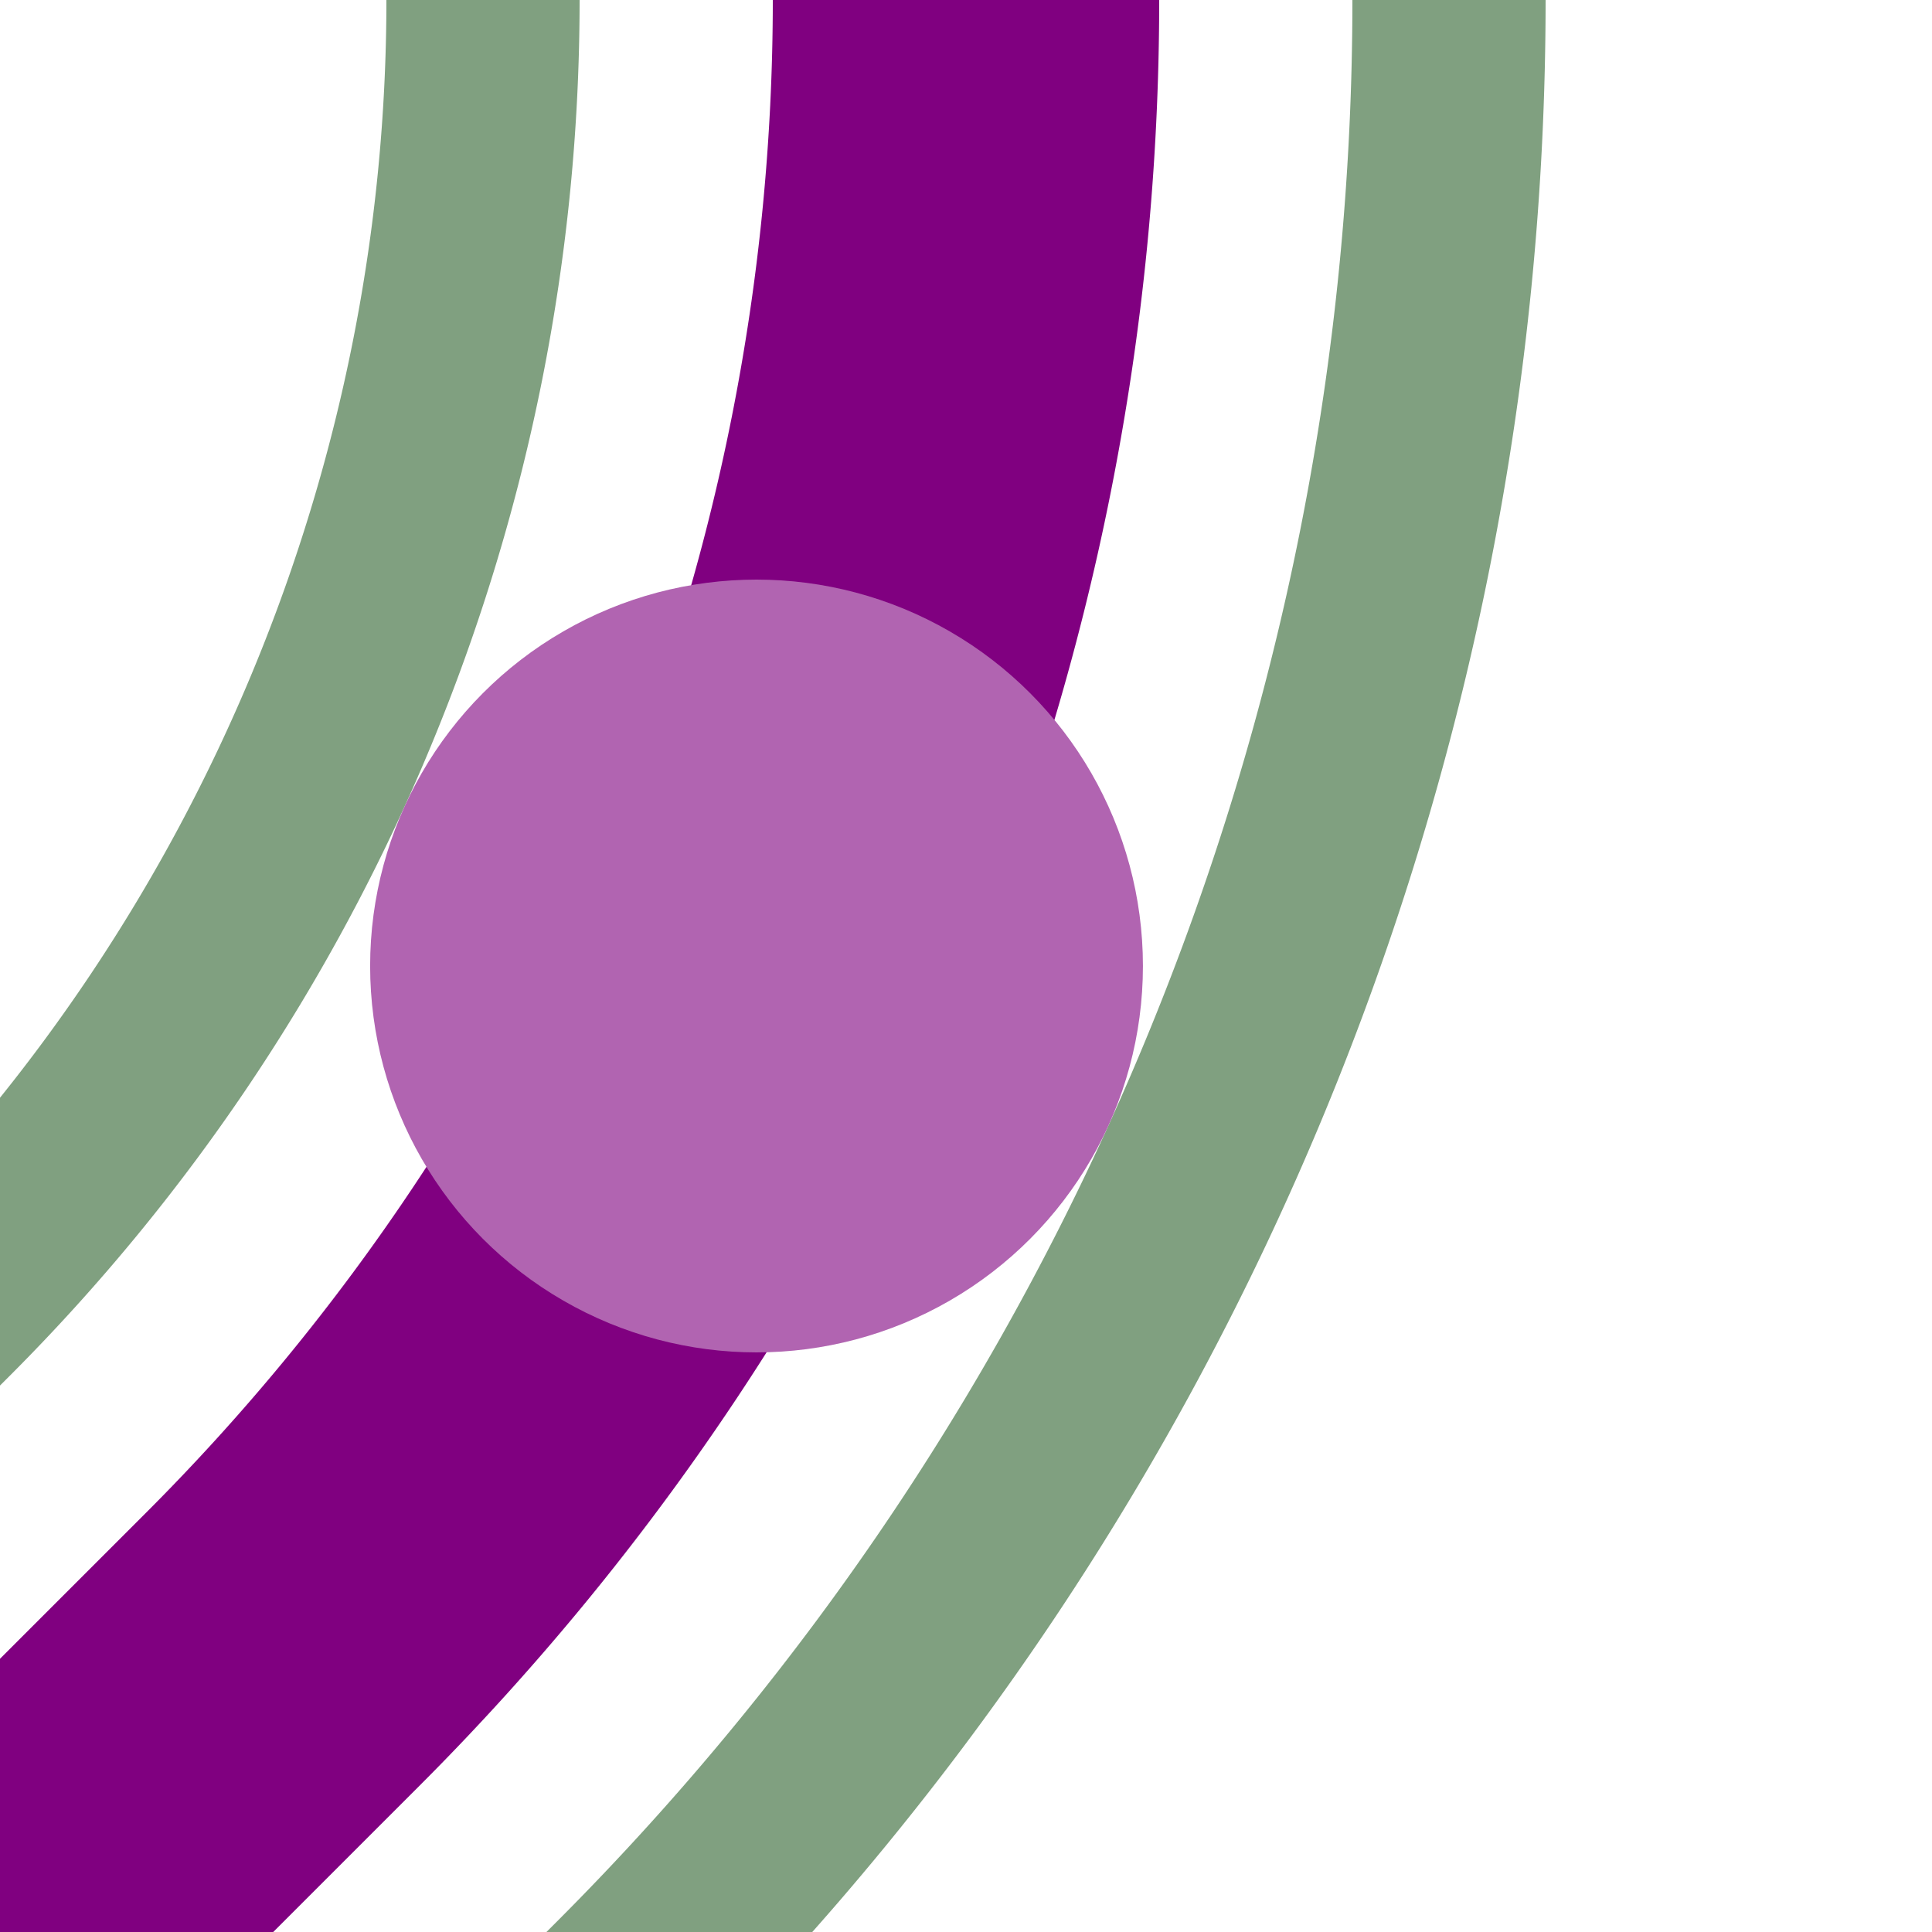 <?xml version="1.0" encoding="UTF-8"?>
<svg xmlns="http://www.w3.org/2000/svg" width="500" height="500">
 <title>ehHST3 violet</title>
 <g fill="none">
  <path stroke="#80A080" d="m 86.612,590.165 75,-75 A 728.553,728.553 0 0 0 375,0 m -465.165,413.388 75,-75 A 478.553,478.553 0 0 0 125,0" stroke-width="50"/>
  <path stroke="#800080" d="M 0,500 73.223,426.777 A 603.553,603.553 0 0 0 250,0" stroke-width="100"/>
 </g>
 <circle fill="#B164B1" cx="195.789" cy="250" r="100"/>
</svg>